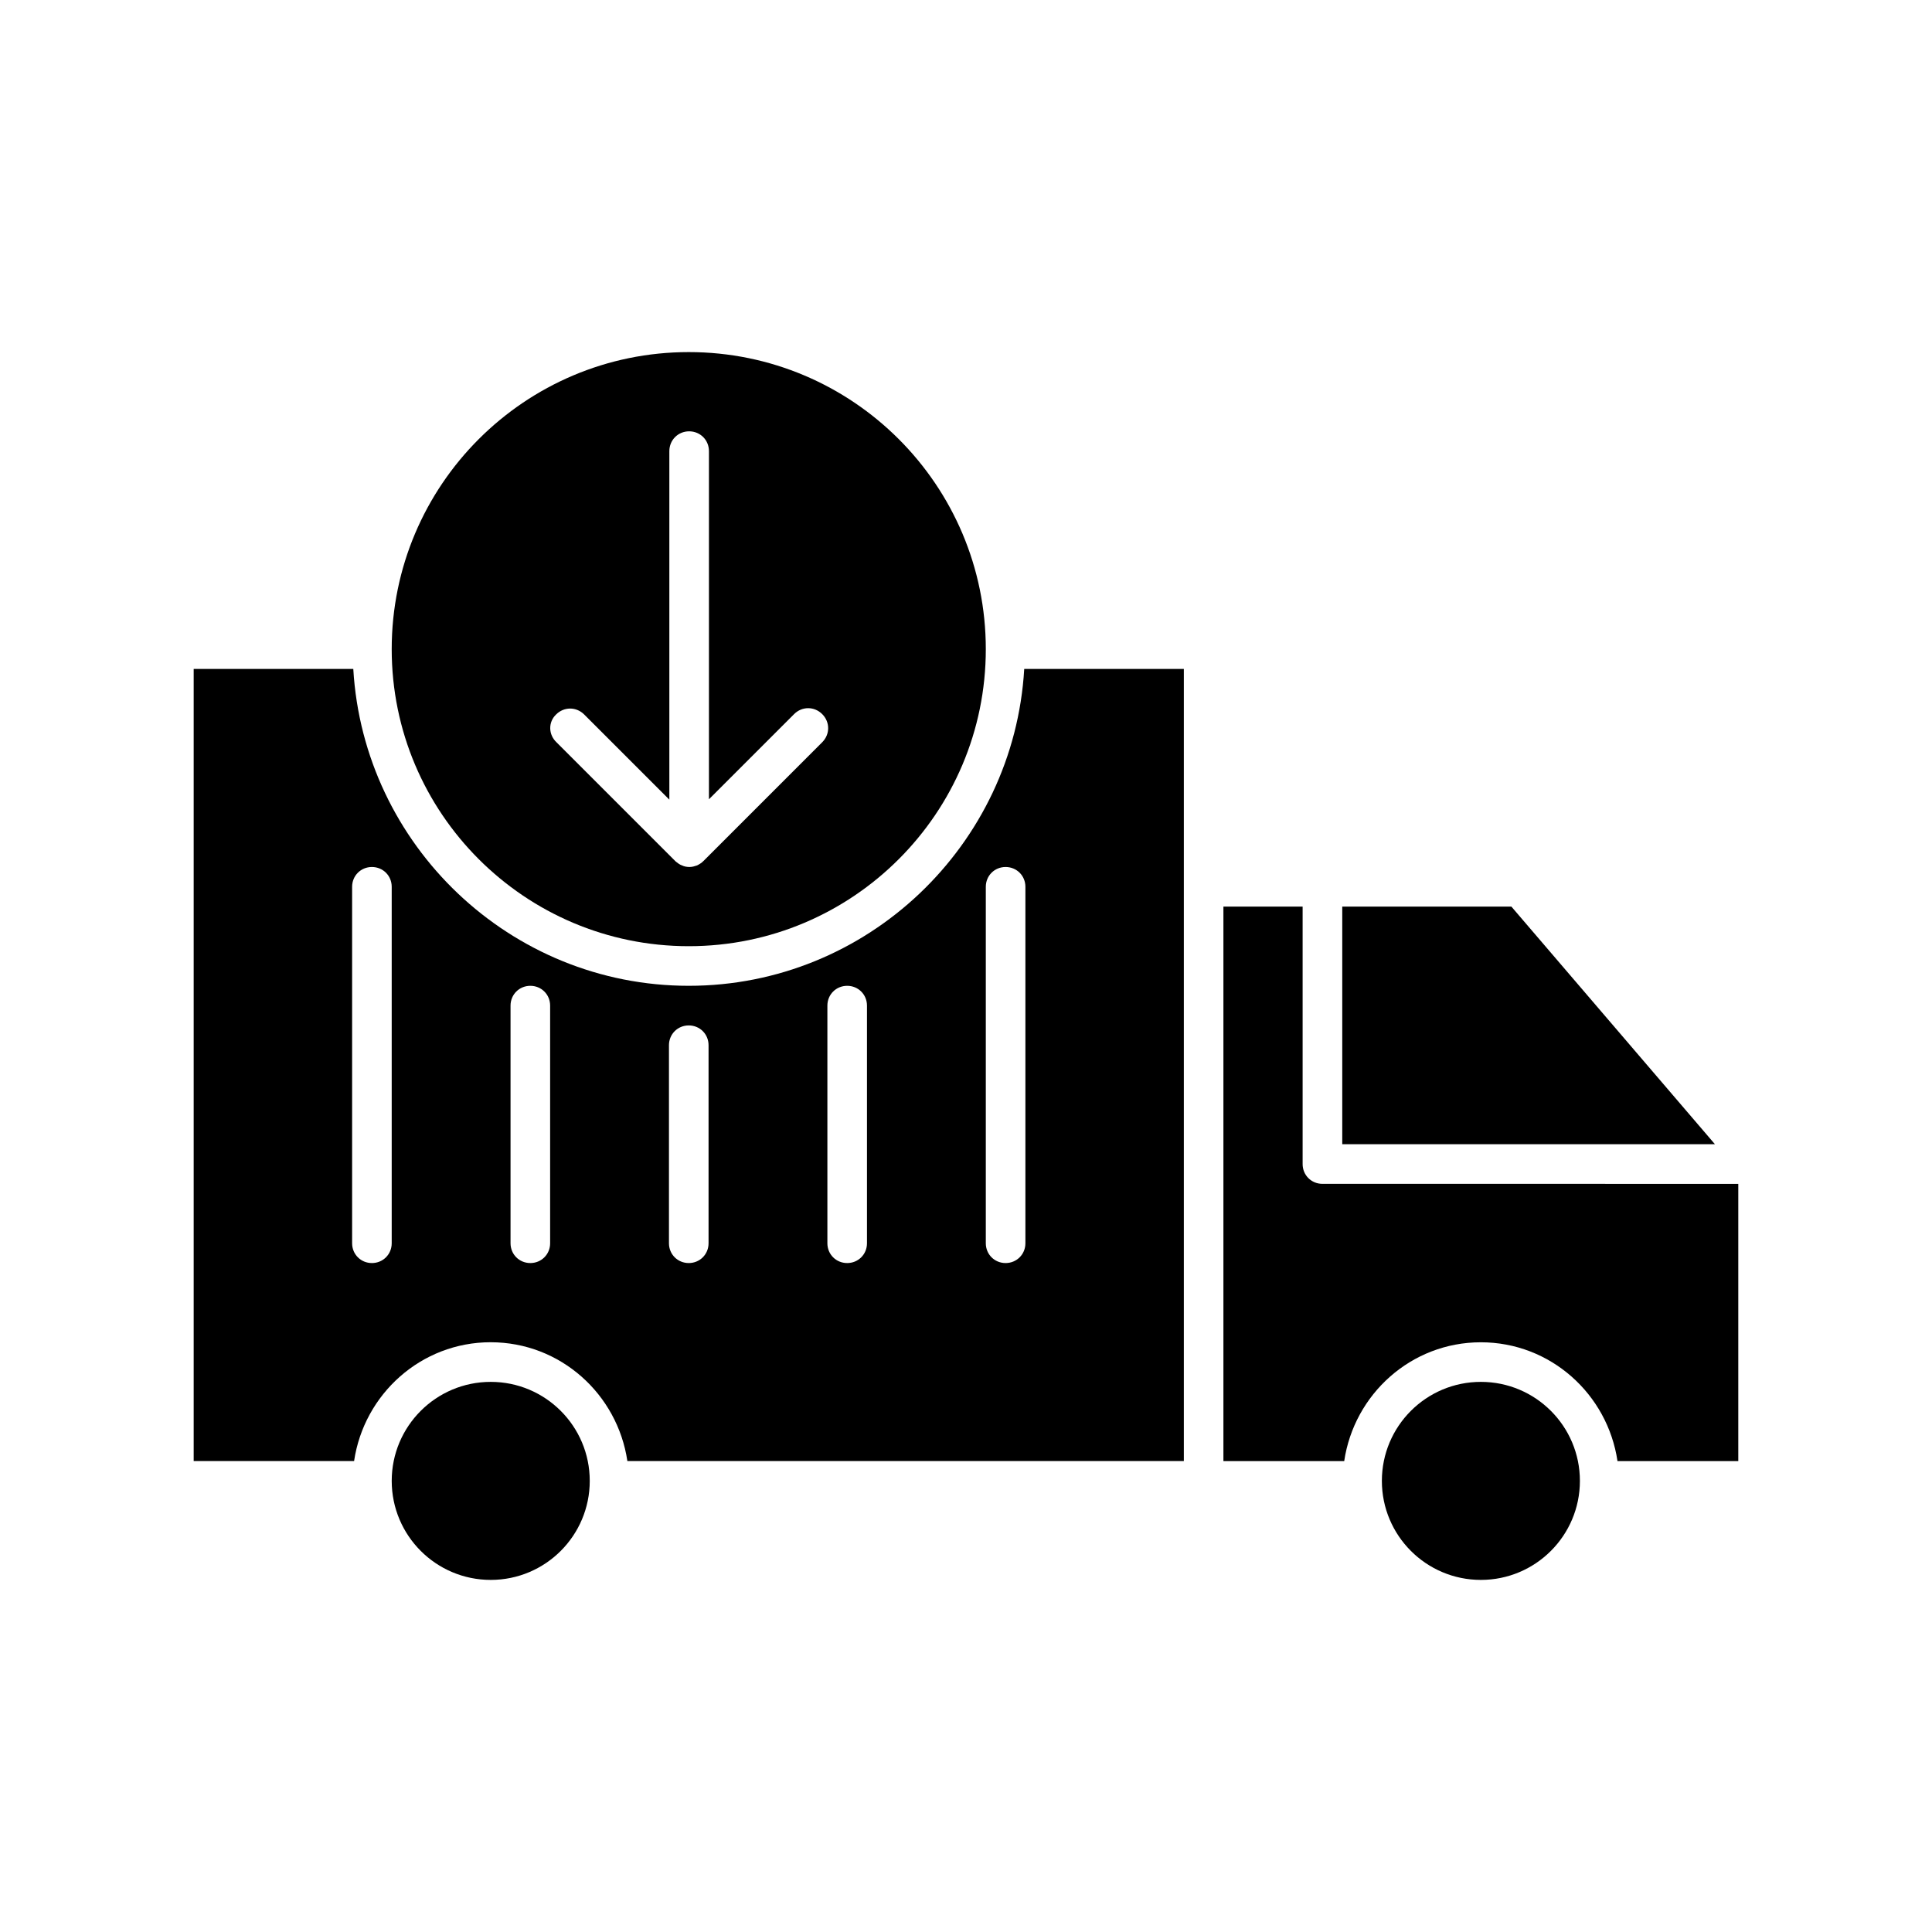 <?xml version="1.0" encoding="UTF-8"?>
<!-- Uploaded to: SVG Repo, www.svgrepo.com, Generator: SVG Repo Mixer Tools -->
<svg fill="#000000" width="800px" height="800px" version="1.1" viewBox="144 144 512 512" xmlns="http://www.w3.org/2000/svg">
 <g>
  <path d="m300.29 536.45c0 14.492-11.746 26.242-26.238 26.242s-26.242-11.75-26.242-26.242c0-14.492 11.75-26.238 26.242-26.238s26.238 11.746 26.238 26.238"/>
  <path d="m326.53 394.75c43.453 0 78.719-35.266 78.719-78.719s-35.266-78.723-78.719-78.723-78.723 35.27-78.723 78.723 35.27 78.719 78.723 78.719zm-35.164-61.402c2.098-2.098 5.352-2.098 7.453 0l22.566 22.566v-92.363c0-2.938 2.309-5.246 5.246-5.246s5.246 2.309 5.246 5.246v92.262l22.566-22.566c2.098-2.098 5.352-2.098 7.453 0 2.098 2.098 2.098 5.352 0 7.453l-31.488 31.488c-0.523 0.523-1.051 0.84-1.68 1.156-0.629 0.211-1.258 0.418-1.996 0.418-0.629 0-1.363-0.105-1.996-0.418-0.629-0.211-1.156-0.629-1.68-1.051l-31.488-31.488c-2.301-2.102-2.301-5.461-0.203-7.457z"/>
  <path d="m274.05 499.71c18.473 0 33.586 13.75 36.211 31.488h147.47v-209.92h-42.301c-2.731 46.707-41.562 83.969-88.902 83.969-47.336 0-86.172-37.262-88.902-83.969l-42.297-0.004v209.92h42.508c2.625-17.738 17.742-31.488 36.215-31.488zm131.2-120.7c0-2.938 2.309-5.246 5.246-5.246s5.246 2.309 5.246 5.246v94.465c0 2.938-2.309 5.246-5.246 5.246s-5.246-2.309-5.246-5.246zm-41.984 31.488c0-2.938 2.309-5.246 5.246-5.246s5.246 2.309 5.246 5.246v62.977c0 2.938-2.309 5.246-5.246 5.246s-5.246-2.309-5.246-5.246zm-41.984 10.496c0-2.938 2.309-5.246 5.246-5.246s5.246 2.309 5.246 5.246v52.48c0 2.938-2.309 5.246-5.246 5.246s-5.246-2.309-5.246-5.246zm-41.984-10.496c0-2.938 2.309-5.246 5.246-5.246s5.246 2.309 5.246 5.246v62.977c0 2.938-2.309 5.246-5.246 5.246s-5.246-2.309-5.246-5.246zm-41.984-31.488c0-2.938 2.309-5.246 5.246-5.246s5.246 2.309 5.246 5.246v94.465c0 2.938-2.309 5.246-5.246 5.246-2.934 0-5.246-2.309-5.246-5.246z"/>
  <path d="m489.21 452.48v-68.223h-20.992v146.95h32.012c2.625-17.738 17.738-31.488 36.211-31.488 18.473 0 33.586 13.75 36.211 31.488h32.012v-73.473l-110.21-0.004c-2.938 0-5.246-2.309-5.246-5.246z"/>
  <path d="m562.69 536.45c0 14.492-11.75 26.242-26.242 26.242-14.492 0-26.238-11.75-26.238-26.242 0-14.492 11.746-26.238 26.238-26.238 14.492 0 26.242 11.746 26.242 26.238"/>
  <path d="m499.71 447.23h98.766l-53.949-62.977h-44.816z"/>
 </g>
</svg>